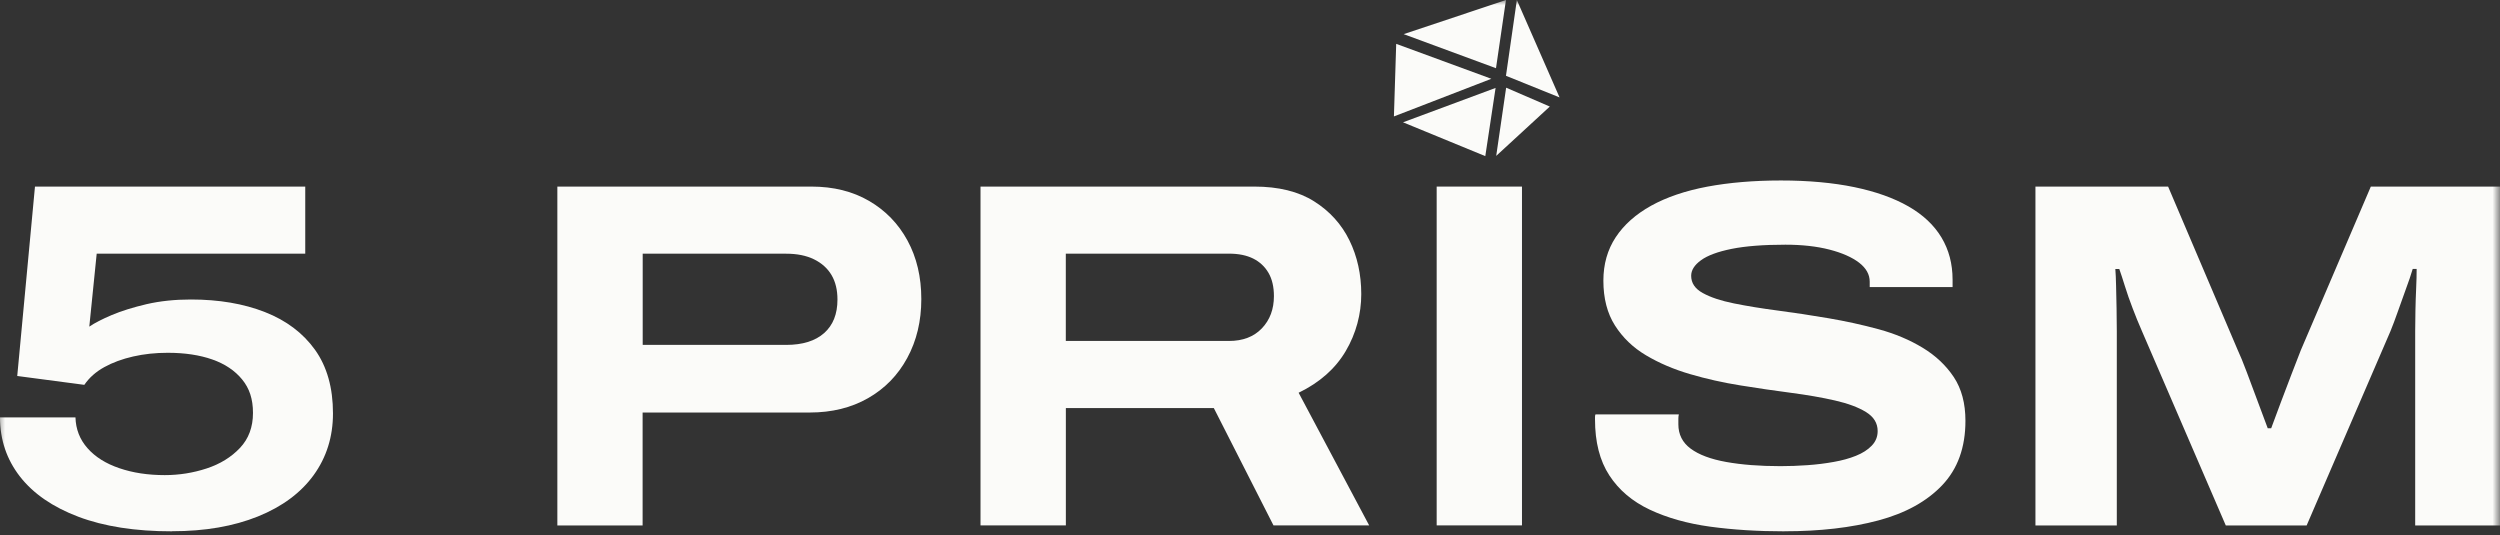 <?xml version="1.0" encoding="UTF-8"?> <svg xmlns="http://www.w3.org/2000/svg" viewBox="0 0 247.231 52.909" fill="none"><rect x="0" y="0" width="247.231" height="52.909" fill="#333333" stroke="none"/><mask id="mask0_856_38" style="mask-type:alpha" maskUnits="userSpaceOnUse" x="-2" y="0" width="991" height="212"><rect x="-0.394" width="247.626" height="52.994" fill="#D9D9D9"></rect></mask><g mask="url(#mask0_856_38)"><path d="M17.025 52.545C13.383 52.545 10.295 52.063 7.756 51.105C5.222 50.146 3.295 48.821 1.975 47.13C0.66 45.439 0 43.488 0 41.277H7.463C7.496 42.447 7.891 43.464 8.657 44.326C9.418 45.189 10.469 45.849 11.803 46.301C13.138 46.759 14.631 46.985 16.288 46.985C17.719 46.985 19.102 46.764 20.436 46.326C21.771 45.887 22.864 45.213 23.727 44.302C24.589 43.392 25.018 42.235 25.018 40.838C25.018 39.441 24.661 38.4 23.944 37.524C23.226 36.647 22.243 35.987 20.995 35.549C19.743 35.11 18.273 34.888 16.582 34.888C15.378 34.888 14.241 35.009 13.167 35.254C12.092 35.5 11.143 35.847 10.315 36.305C9.486 36.762 8.826 37.345 8.339 38.058L1.705 37.182L3.459 18.451H30.187V25.084H9.563L8.831 32.301C9.351 31.945 10.088 31.564 11.052 31.155C12.01 30.75 13.157 30.394 14.491 30.08C15.826 29.772 17.286 29.618 18.88 29.618C21.646 29.618 24.083 30.032 26.198 30.861C28.313 31.69 29.961 32.933 31.151 34.59C32.336 36.247 32.929 38.347 32.929 40.882C32.929 43.189 32.292 45.222 31.026 46.976C29.759 48.729 27.918 50.098 25.514 51.071C23.105 52.044 20.277 52.535 17.025 52.535V52.545Z" fill="#FBFBF9"></path><path d="M55.118 51.962V18.451H80.237C82.415 18.451 84.318 18.923 85.941 19.867C87.565 20.811 88.837 22.117 89.747 23.793C90.658 25.47 91.111 27.397 91.111 29.575C91.111 31.752 90.648 33.694 89.718 35.404C88.793 37.109 87.497 38.434 85.84 39.378C84.183 40.323 82.26 40.795 80.083 40.795H63.549V51.962H55.113H55.118ZM63.554 34.108H77.747C79.37 34.108 80.622 33.718 81.504 32.937C82.381 32.157 82.819 31.054 82.819 29.623C82.819 28.679 82.627 27.874 82.236 27.209C81.846 26.544 81.268 26.024 80.507 25.648C79.741 25.272 78.826 25.089 77.751 25.089H63.558V34.113L63.554 34.108Z" fill="#FBFBF9"></path><path d="M96.965 51.962V18.451H124.035C126.439 18.451 128.414 18.937 129.961 19.915C131.502 20.888 132.668 22.175 133.448 23.769C134.229 25.364 134.619 27.137 134.619 29.088C134.619 31.039 134.109 32.981 133.082 34.72C132.056 36.459 130.505 37.832 128.424 38.839L135.4 51.957H125.938L120.036 40.352H105.405V51.957H96.97L96.965 51.962ZM105.4 33.718H121.544C122.908 33.718 123.992 33.303 124.786 32.475C125.581 31.646 125.981 30.581 125.981 29.281C125.981 28.37 125.803 27.604 125.446 26.988C125.09 26.371 124.584 25.899 123.934 25.571C123.283 25.248 122.488 25.084 121.544 25.084H105.4V33.718Z" fill="#FBFBF9"></path><path d="M142.076 51.962V18.451H150.512V51.957H142.076V51.962Z" fill="#FBFBF9"></path><path d="M176.465 52.545C173.829 52.545 171.382 52.391 169.123 52.083C166.863 51.774 164.869 51.21 163.149 50.401C161.424 49.587 160.094 48.46 159.15 47.01C158.206 45.564 157.734 43.719 157.734 41.474V41.228C157.734 41.132 157.748 41.05 157.782 40.983H166.025C165.991 41.113 165.977 41.257 165.977 41.421V41.956C165.977 42.963 166.381 43.767 167.196 44.369C168.01 44.972 169.18 45.41 170.708 45.685C172.235 45.959 174.022 46.099 176.075 46.099C176.951 46.099 177.838 46.065 178.734 46.003C179.63 45.94 180.492 45.834 181.321 45.685C182.149 45.54 182.891 45.338 183.542 45.073C184.192 44.813 184.712 44.48 185.103 44.071C185.493 43.666 185.686 43.184 185.686 42.63C185.686 41.85 185.305 41.224 184.539 40.751C183.773 40.279 182.752 39.899 181.465 39.605C180.179 39.311 178.734 39.06 177.125 38.848C175.516 38.636 173.849 38.395 172.124 38.116C170.399 37.841 168.732 37.466 167.123 36.994C165.514 36.521 164.069 35.905 162.783 35.139C161.496 34.378 160.475 33.39 159.709 32.19C158.943 30.986 158.562 29.507 158.562 27.753C158.562 26.13 158.967 24.699 159.781 23.461C160.596 22.228 161.766 21.187 163.293 20.339C164.821 19.496 166.666 18.87 168.829 18.46C170.992 18.056 173.42 17.848 176.123 17.848C178.825 17.848 181.277 18.07 183.388 18.508C185.503 18.947 187.28 19.583 188.73 20.411C190.176 21.24 191.265 22.266 191.997 23.485C192.729 24.704 193.095 26.096 193.095 27.657V28.389H184.9V27.855C184.9 27.142 184.549 26.515 183.85 25.976C183.152 25.441 182.174 25.007 180.926 24.685C179.673 24.362 178.218 24.198 176.561 24.198C174.383 24.198 172.611 24.338 171.243 24.612C169.879 24.887 168.867 25.263 168.217 25.735C167.567 26.207 167.244 26.718 167.244 27.272C167.244 27.989 167.624 28.558 168.39 28.977C169.152 29.401 170.178 29.743 171.464 30.003C172.75 30.263 174.196 30.5 175.805 30.711C177.414 30.923 179.081 31.174 180.805 31.468C182.53 31.762 184.197 32.128 185.806 32.566C187.415 33.005 188.861 33.616 190.147 34.397C191.433 35.177 192.454 36.146 193.22 37.297C193.982 38.453 194.367 39.889 194.367 41.614C194.367 44.249 193.601 46.369 192.074 47.978C190.547 49.587 188.441 50.748 185.758 51.466C183.075 52.184 179.977 52.54 176.465 52.54V52.545Z" fill="#FBFBF9"></path><path d="M201.29 51.962V18.451H214.409L221.284 34.595C221.544 35.149 221.842 35.881 222.184 36.791C222.527 37.702 222.883 38.661 223.259 39.668C223.635 40.674 223.967 41.57 224.261 42.351H224.603C224.863 41.638 225.172 40.804 225.528 39.865C225.884 38.921 226.241 37.981 226.602 37.037C226.959 36.093 227.267 35.298 227.527 34.648L234.455 18.456H247.231V51.962H238.844V32.745C238.844 32.128 238.854 31.444 238.868 30.697C238.882 29.95 238.907 29.218 238.94 28.5C238.974 27.787 238.988 27.151 238.988 26.597H238.598C238.434 27.151 238.218 27.802 237.938 28.548C237.664 29.295 237.394 30.047 237.134 30.794C236.873 31.54 236.628 32.191 236.401 32.745L228.11 51.962H220.113L211.822 32.745C211.494 31.998 211.186 31.241 210.897 30.476C210.603 29.714 210.352 28.987 210.14 28.307C209.928 27.623 209.741 27.055 209.582 26.602H209.191C209.225 27.026 209.249 27.575 209.264 28.259C209.278 28.944 209.297 29.676 209.312 30.456C209.326 31.237 209.336 32.003 209.336 32.749V51.967H201.29V51.962Z" fill="#FBFBF9"></path><path d="M148.928 7.495L154.228 9.635L150.005 0L148.928 7.495Z" fill="#FBFBF9"></path><path d="M147.482 7.792L138.074 4.336L137.848 11.514L147.482 7.792Z" fill="#FBFBF9"></path><path d="M147.902 8.695L138.749 12.095L146.884 15.44L147.902 8.695Z" fill="#FBFBF9"></path><path d="M148.928 0L138.811 3.376L147.942 6.745L148.928 0Z" fill="#FBFBF9"></path><path d="M148.946 8.672L147.964 15.416L153.264 10.537L148.946 8.672Z" fill="#FBFBF9"></path></g></svg> 